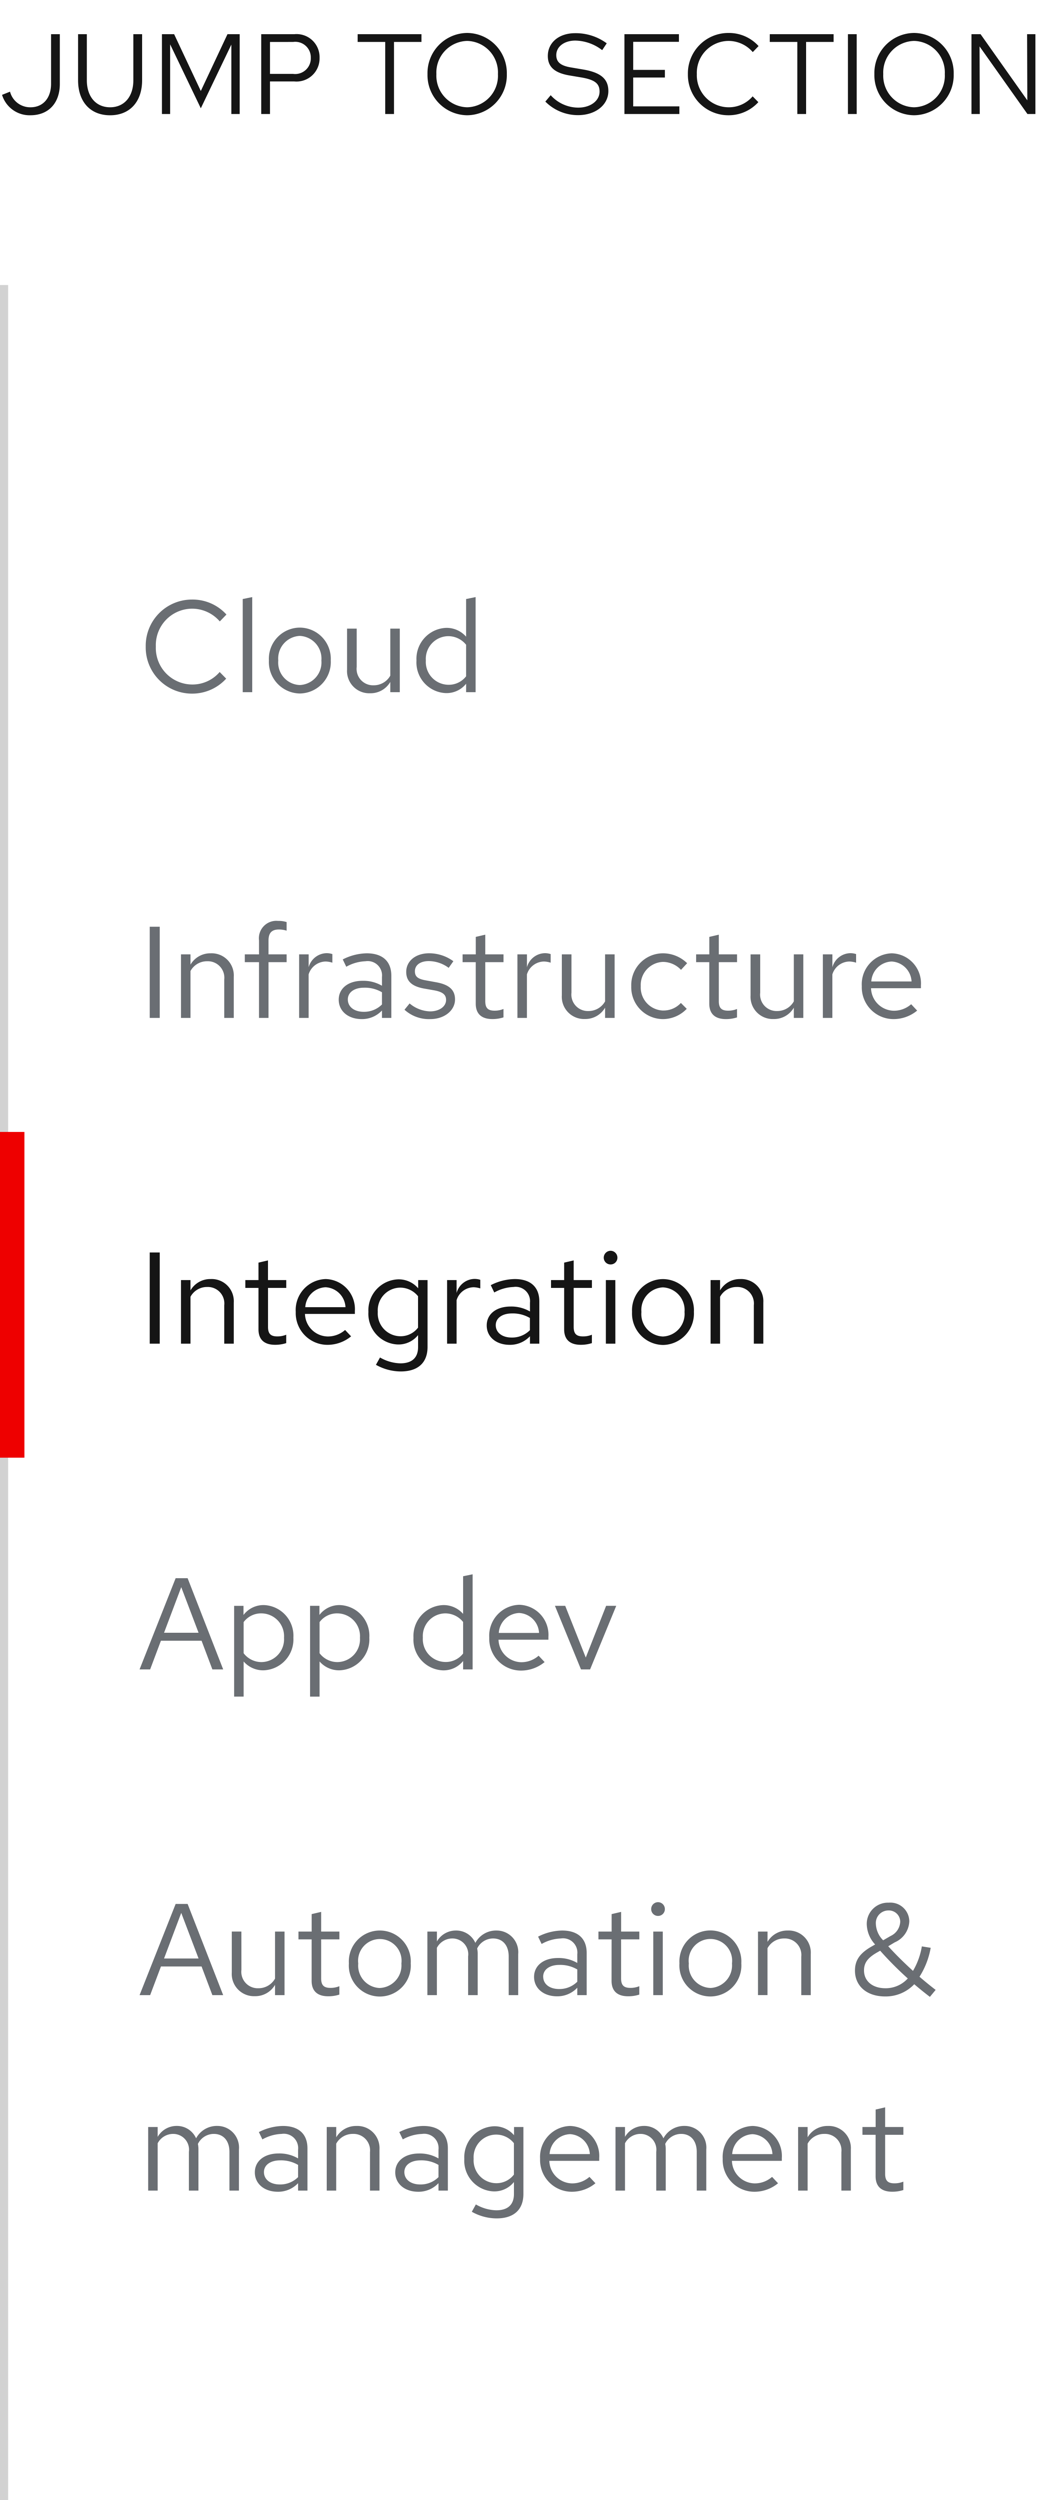 <svg xmlns="http://www.w3.org/2000/svg" width="128" height="307" viewBox="0 0 128 307">
  <g id="Group_1" data-name="Group 1" transform="translate(-120 -156)">
    <rect id="Rectangle_3" data-name="Rectangle 3" width="128" height="307" transform="translate(120 156)" fill="none"/>
    <rect id="Rectangle" width="1" height="272" transform="translate(120 191)" fill="#d2d2d2"/>
    <path id="Path_6" data-name="Path 6" d="M.144,16h1.3l1.328-3.52H7.76L9.088,16h1.328L6.048,4.8H4.576Zm3.008-4.5L5.264,5.9l2.128,5.6Zm9.5-3.312H11.472v5.04a2.73,2.73,0,0,0,2.832,2.9,2.8,2.8,0,0,0,2.48-1.392V16h1.168V8.192H16.784v5.776a2.318,2.318,0,0,1-2.048,1.184,2.017,2.017,0,0,1-2.08-2.256ZM21.28,14.24c0,1.248.7,1.9,2.048,1.9a4.386,4.386,0,0,0,1.36-.208V14.9a2.8,2.8,0,0,1-1.1.208c-.816,0-1.136-.336-1.136-1.168V9.152h2.24v-.96h-2.24V5.776l-1.168.272V8.192H19.664v.96H21.28ZM25.856,12.1a3.809,3.809,0,1,0,7.6,0,3.807,3.807,0,1,0-7.6,0Zm3.792,3.024a2.753,2.753,0,0,1-2.64-3.008,2.671,2.671,0,1,1,5.3,0A2.774,2.774,0,0,1,29.648,15.12ZM35.5,16h1.168V10.192a2.14,2.14,0,0,1,1.9-1.152,1.94,1.94,0,0,1,1.936,2.208V16H41.68V10.96a3.238,3.238,0,0,0-.064-.688A2.173,2.173,0,0,1,43.568,9.04c1.184,0,1.92.848,1.92,2.208V16h1.168V10.96A2.657,2.657,0,0,0,44,8.064a2.885,2.885,0,0,0-2.608,1.52,2.566,2.566,0,0,0-2.4-1.52,2.674,2.674,0,0,0-2.32,1.344V8.192H35.5Zm15.936.144a3.352,3.352,0,0,0,2.48-1.056V16h1.152V10.816c0-1.776-1.088-2.752-3.024-2.752a6.689,6.689,0,0,0-2.944.752l.432.9A5.156,5.156,0,0,1,51.9,9.04a1.758,1.758,0,0,1,2.016,1.936v1.072a4.521,4.521,0,0,0-2.384-.608c-1.76,0-2.928.928-2.928,2.32C48.608,15.168,49.776,16.144,51.44,16.144Zm-1.712-2.416c0-.864.784-1.44,1.984-1.44a4.122,4.122,0,0,1,2.208.56v1.5a3.091,3.091,0,0,1-2.24.9C50.512,15.248,49.728,14.64,49.728,13.728Zm8.4.512c0,1.248.7,1.9,2.048,1.9a4.386,4.386,0,0,0,1.36-.208V14.9a2.8,2.8,0,0,1-1.1.208c-.816,0-1.136-.336-1.136-1.168V9.152h2.24v-.96H59.3V5.776l-1.168.272V8.192H56.512v.96h1.616ZM63.84,6.272a.83.83,0,0,0,.832-.848.84.84,0,0,0-1.68,0A.834.834,0,0,0,63.84,6.272Zm.576,1.92H63.248V16h1.168Zm2.048,3.9a3.809,3.809,0,1,0,7.6,0,3.807,3.807,0,1,0-7.6,0Zm3.792,3.024a2.753,2.753,0,0,1-2.64-3.008,2.671,2.671,0,1,1,5.3,0A2.774,2.774,0,0,1,70.256,15.12Zm5.856.88H77.28V10.24a2.3,2.3,0,0,1,2.048-1.2,2.024,2.024,0,0,1,2.1,2.24V16h1.168V10.944a2.717,2.717,0,0,0-2.832-2.88,2.813,2.813,0,0,0-2.48,1.392V8.192H76.112Zm21.824-.64c-.608-.464-1.3-1.024-1.984-1.616a9.811,9.811,0,0,0,1.376-3.552l-1.088-.176a8.732,8.732,0,0,1-1.088,3.008c-1.088-.992-2.16-2.048-3.04-3.024l.8-.48A2.947,2.947,0,0,0,94.7,6.944a2.326,2.326,0,0,0-2.528-2.3,2.6,2.6,0,0,0-2.7,2.624A3.773,3.773,0,0,0,90.5,9.776l-.3.176c-1.568.864-2.176,1.744-2.176,3.04,0,1.9,1.472,3.168,3.7,3.168a4.841,4.841,0,0,0,3.584-1.5c.656.56,1.312,1.088,1.92,1.552ZM90.592,7.248A1.54,1.54,0,0,1,92.144,5.6a1.391,1.391,0,0,1,1.44,1.376A2.029,2.029,0,0,1,92.4,8.736l-.912.528A3,3,0,0,1,90.592,7.248ZM89.136,12.96c0-.928.464-1.552,1.616-2.208l.368-.208a42.43,42.43,0,0,0,3.392,3.408,3.657,3.657,0,0,1-2.752,1.2C90.192,15.152,89.136,14.288,89.136,12.96ZM1.2,40H2.368V34.192a2.14,2.14,0,0,1,1.9-1.152,1.94,1.94,0,0,1,1.936,2.208V40H7.376V34.96a3.238,3.238,0,0,0-.064-.688A2.173,2.173,0,0,1,9.264,33.04c1.184,0,1.92.848,1.92,2.208V40h1.168V34.96a2.657,2.657,0,0,0-2.656-2.9,2.885,2.885,0,0,0-2.608,1.52,2.566,2.566,0,0,0-2.4-1.52,2.674,2.674,0,0,0-2.32,1.344V32.192H1.2Zm15.936.144a3.352,3.352,0,0,0,2.48-1.056V40h1.152V34.816c0-1.776-1.088-2.752-3.024-2.752a6.689,6.689,0,0,0-2.944.752l.432.9A5.156,5.156,0,0,1,17.6,33.04a1.758,1.758,0,0,1,2.016,1.936v1.072a4.521,4.521,0,0,0-2.384-.608c-1.76,0-2.928.928-2.928,2.32C14.3,39.168,15.472,40.144,17.136,40.144Zm-1.712-2.416c0-.864.784-1.44,1.984-1.44a4.122,4.122,0,0,1,2.208.56v1.5a3.091,3.091,0,0,1-2.24.9C16.208,39.248,15.424,38.64,15.424,37.728ZM23.136,40H24.3V34.24a2.3,2.3,0,0,1,2.048-1.2,2.024,2.024,0,0,1,2.1,2.24V40h1.168V34.944a2.717,2.717,0,0,0-2.832-2.88,2.813,2.813,0,0,0-2.48,1.392V32.192H23.136Zm11.248.144a3.352,3.352,0,0,0,2.48-1.056V40h1.152V34.816c0-1.776-1.088-2.752-3.024-2.752a6.689,6.689,0,0,0-2.944.752l.432.9a5.156,5.156,0,0,1,2.368-.672,1.758,1.758,0,0,1,2.016,1.936v1.072a4.521,4.521,0,0,0-2.384-.608c-1.76,0-2.928.928-2.928,2.32C31.552,39.168,32.72,40.144,34.384,40.144Zm-1.712-2.416c0-.864.784-1.44,1.984-1.44a4.122,4.122,0,0,1,2.208.56v1.5a3.091,3.091,0,0,1-2.24.9C33.456,39.248,32.672,38.64,32.672,37.728ZM43.632,40.1a3.077,3.077,0,0,0,2.5-1.152v1.472c0,1.312-.752,2-2.176,2a5.25,5.25,0,0,1-2.5-.72l-.5.9a6.262,6.262,0,0,0,3.04.816c2.128,0,3.3-1.072,3.3-3.008V32.192H46.144V33.2A3.151,3.151,0,0,0,43.7,32.1a3.8,3.8,0,0,0-3.664,4A3.768,3.768,0,0,0,43.632,40.1Zm-2.448-4a2.774,2.774,0,0,1,4.944-1.92v3.856a2.687,2.687,0,0,1-2.208,1.056A2.8,2.8,0,0,1,41.184,36.1ZM56.144,39.1l-.736-.784a3.191,3.191,0,0,1-2.144.8,2.845,2.845,0,0,1-2.784-2.768h6.128V36a3.689,3.689,0,0,0-3.584-3.936,3.8,3.8,0,0,0-3.68,4.032,3.9,3.9,0,0,0,3.872,4.048A4.558,4.558,0,0,0,56.144,39.1Zm-3.136-6.032a2.579,2.579,0,0,1,2.448,2.448H50.512A2.608,2.608,0,0,1,53.008,33.072ZM58.608,40h1.168V34.192a2.14,2.14,0,0,1,1.9-1.152,1.94,1.94,0,0,1,1.936,2.208V40h1.168V34.96a3.239,3.239,0,0,0-.064-.688,2.172,2.172,0,0,1,1.952-1.232c1.184,0,1.92.848,1.92,2.208V40H69.76V34.96a2.657,2.657,0,0,0-2.656-2.9,2.885,2.885,0,0,0-2.608,1.52,2.566,2.566,0,0,0-2.4-1.52,2.674,2.674,0,0,0-2.32,1.344V32.192H58.608Zm19.968-.9-.736-.784a3.191,3.191,0,0,1-2.144.8,2.845,2.845,0,0,1-2.784-2.768H79.04V36a3.689,3.689,0,0,0-3.584-3.936,3.8,3.8,0,0,0-3.68,4.032,3.9,3.9,0,0,0,3.872,4.048A4.558,4.558,0,0,0,78.576,39.1ZM75.44,33.072a2.579,2.579,0,0,1,2.448,2.448H72.944A2.608,2.608,0,0,1,75.44,33.072ZM81.04,40h1.168V34.24a2.3,2.3,0,0,1,2.048-1.2,2.024,2.024,0,0,1,2.1,2.24V40H87.52V34.944a2.717,2.717,0,0,0-2.832-2.88,2.813,2.813,0,0,0-2.48,1.392V32.192H81.04Zm9.52-1.76c0,1.248.7,1.9,2.048,1.9a4.386,4.386,0,0,0,1.36-.208V38.9a2.8,2.8,0,0,1-1.1.208c-.816,0-1.136-.336-1.136-1.168V33.152h2.24v-.96h-2.24V29.776l-1.168.272v2.144H88.944v.96H90.56Z" transform="translate(137 385)" fill="#6a6e73"/>
    <path id="Path_5" data-name="Path 5" d="M.144,0h1.3L2.768-3.52H7.76L9.088,0h1.328L6.048-11.2H4.576ZM3.152-4.5l2.112-5.6L7.392-4.5Zm8.608,7.84h1.168V-.976A3.166,3.166,0,0,0,15.376.112,3.8,3.8,0,0,0,19.04-3.9a3.768,3.768,0,0,0-3.6-4,3.08,3.08,0,0,0-2.528,1.216v-1.12H11.76ZM15.152-6.88a2.8,2.8,0,0,1,2.736,2.992A2.8,2.8,0,0,1,15.152-.9a2.744,2.744,0,0,1-2.224-1.088V-5.808A2.666,2.666,0,0,1,15.152-6.88ZM21.088,3.344h1.168V-.976A3.166,3.166,0,0,0,24.7.112,3.8,3.8,0,0,0,28.368-3.9a3.768,3.768,0,0,0-3.6-4A3.08,3.08,0,0,0,22.24-6.688v-1.12H21.088ZM24.48-6.88a2.8,2.8,0,0,1,2.736,2.992A2.8,2.8,0,0,1,24.48-.9a2.744,2.744,0,0,1-2.224-1.088V-5.808A2.666,2.666,0,0,1,24.48-6.88ZM39.888,0h1.168V-11.68l-1.168.24v4.624A3.18,3.18,0,0,0,37.456-7.9a3.8,3.8,0,0,0-3.664,4.016,3.768,3.768,0,0,0,3.6,4,3.077,3.077,0,0,0,2.5-1.152ZM34.944-3.9A2.787,2.787,0,0,1,37.68-6.88a2.8,2.8,0,0,1,2.208,1.056v3.872A2.674,2.674,0,0,1,37.68-.912,2.8,2.8,0,0,1,34.944-3.9ZM49.9-.9l-.736-.784a3.191,3.191,0,0,1-2.144.8A2.845,2.845,0,0,1,44.24-3.648h6.128V-4a3.689,3.689,0,0,0-3.584-3.936A3.8,3.8,0,0,0,43.1-3.9,3.9,3.9,0,0,0,46.976.144,4.558,4.558,0,0,0,49.9-.9ZM46.768-6.928A2.579,2.579,0,0,1,49.216-4.48H44.272A2.608,2.608,0,0,1,46.768-6.928ZM54.368,0h1.12L58.7-7.808H57.456l-2.5,6.352L52.432-7.808H51.168Z" transform="translate(137 361)" fill="#6a6e73"/>
    <path id="Path_4" data-name="Path 4" d="M1.392,0H2.624V-11.2H1.392Zm3.84,0H6.4V-5.76a2.3,2.3,0,0,1,2.048-1.2,2.024,2.024,0,0,1,2.1,2.24V0h1.168V-5.056A2.717,2.717,0,0,0,8.88-7.936,2.813,2.813,0,0,0,6.4-6.544V-7.808H5.232Zm9.52-1.76c0,1.248.7,1.9,2.048,1.9a4.386,4.386,0,0,0,1.36-.208V-1.1a2.8,2.8,0,0,1-1.1.208c-.816,0-1.136-.336-1.136-1.168V-6.848h2.24v-.96H15.92v-2.416l-1.168.272v2.144H13.136v.96h1.616ZM26.128-.9l-.736-.784a3.191,3.191,0,0,1-2.144.8,2.845,2.845,0,0,1-2.784-2.768h6.128V-4a3.689,3.689,0,0,0-3.584-3.936A3.8,3.8,0,0,0,19.328-3.9,3.9,3.9,0,0,0,23.2.144,4.558,4.558,0,0,0,26.128-.9ZM22.992-6.928A2.579,2.579,0,0,1,25.44-4.48H20.5A2.608,2.608,0,0,1,22.992-6.928ZM31.856.1a3.077,3.077,0,0,0,2.5-1.152V.416c0,1.312-.752,2-2.176,2a5.25,5.25,0,0,1-2.5-.72l-.5.9a6.262,6.262,0,0,0,3.04.816c2.128,0,3.3-1.072,3.3-3.008V-7.808H34.368V-6.8A3.151,3.151,0,0,0,31.92-7.9a3.8,3.8,0,0,0-3.664,4A3.768,3.768,0,0,0,31.856.1Zm-2.448-4A2.787,2.787,0,0,1,32.144-6.88a2.8,2.8,0,0,1,2.208,1.056v3.856A2.687,2.687,0,0,1,32.144-.912,2.8,2.8,0,0,1,29.408-3.9ZM37.92,0h1.168V-5.344a2.226,2.226,0,0,1,2.1-1.584A2.919,2.919,0,0,1,42-6.784V-7.84a2.217,2.217,0,0,0-.736-.112,2.332,2.332,0,0,0-2.176,1.728V-7.808H37.92Zm7.7.144A3.352,3.352,0,0,0,48.1-.912V0h1.152V-5.184c0-1.776-1.088-2.752-3.024-2.752a6.689,6.689,0,0,0-2.944.752l.432.9A5.156,5.156,0,0,1,46.08-6.96,1.758,1.758,0,0,1,48.1-5.024v1.072a4.521,4.521,0,0,0-2.384-.608c-1.76,0-2.928.928-2.928,2.32C42.784-.832,43.952.144,45.616.144ZM43.9-2.272c0-.864.784-1.44,1.984-1.44a4.122,4.122,0,0,1,2.208.56v1.5a3.091,3.091,0,0,1-2.24.9C44.688-.752,43.9-1.36,43.9-2.272Zm8.4.512c0,1.248.7,1.9,2.048,1.9a4.386,4.386,0,0,0,1.36-.208V-1.1a2.8,2.8,0,0,1-1.1.208c-.816,0-1.136-.336-1.136-1.168V-6.848h2.24v-.96h-2.24v-2.416L52.3-9.952v2.144H50.688v.96H52.3Zm5.712-7.968a.83.83,0,0,0,.832-.848.847.847,0,0,0-.832-.832.85.85,0,0,0-.848.832A.834.834,0,0,0,58.016-9.728Zm.576,1.92H57.424V0h1.168ZM60.64-3.9A3.867,3.867,0,0,0,64.432.16,3.86,3.86,0,0,0,68.24-3.9a3.832,3.832,0,0,0-3.808-4.032A3.829,3.829,0,0,0,60.64-3.9ZM64.432-.88a2.753,2.753,0,0,1-2.64-3.008,2.777,2.777,0,0,1,2.64-3.024,2.789,2.789,0,0,1,2.656,3.024A2.774,2.774,0,0,1,64.432-.88ZM70.288,0h1.168V-5.76A2.3,2.3,0,0,1,73.5-6.96a2.024,2.024,0,0,1,2.1,2.24V0h1.168V-5.056a2.717,2.717,0,0,0-2.832-2.88,2.813,2.813,0,0,0-2.48,1.392V-7.808H70.288Z" transform="translate(137 321)" fill="#151515"/>
    <rect id="Rectangle-2" data-name="Rectangle" width="3" height="40" transform="translate(120 295)" fill="#e00"/>
    <path id="Path_3" data-name="Path 3" d="M1.392,0H2.624V-11.2H1.392Zm3.84,0H6.4V-5.76a2.3,2.3,0,0,1,2.048-1.2,2.024,2.024,0,0,1,2.1,2.24V0h1.168V-5.056A2.717,2.717,0,0,0,8.88-7.936,2.813,2.813,0,0,0,6.4-6.544V-7.808H5.232Zm7.84-7.808v.96h1.744V0h1.168V-6.848h2.224v-.96H15.984V-9.5c0-.928.384-1.36,1.28-1.36a3.22,3.22,0,0,1,.944.144v-1.056a3.3,3.3,0,0,0-1.056-.144,2.143,2.143,0,0,0-2.336,2.4v1.712ZM19.744,0h1.168V-5.344a2.226,2.226,0,0,1,2.1-1.584,2.919,2.919,0,0,1,.816.144V-7.84a2.217,2.217,0,0,0-.736-.112,2.332,2.332,0,0,0-2.176,1.728V-7.808H19.744Zm7.7.144A3.352,3.352,0,0,0,29.92-.912V0h1.152V-5.184c0-1.776-1.088-2.752-3.024-2.752a6.689,6.689,0,0,0-2.944.752l.432.9A5.156,5.156,0,0,1,27.9-6.96,1.758,1.758,0,0,1,29.92-5.024v1.072a4.521,4.521,0,0,0-2.384-.608c-1.76,0-2.928.928-2.928,2.32C24.608-.832,25.776.144,27.44.144ZM25.728-2.272c0-.864.784-1.44,1.984-1.44a4.122,4.122,0,0,1,2.208.56v1.5a3.091,3.091,0,0,1-2.24.9C26.512-.752,25.728-1.36,25.728-2.272Zm6.96,1.264A4.451,4.451,0,0,0,35.856.144c1.728,0,3.04-1.056,3.04-2.416,0-1.152-.7-1.808-2.272-2.1l-1.312-.24c-1.008-.176-1.344-.48-1.344-1.12,0-.768.672-1.248,1.7-1.248a4.142,4.142,0,0,1,2.448.832l.576-.816a5.048,5.048,0,0,0-2.976-.976c-1.648,0-2.816.944-2.816,2.288,0,1.136.688,1.776,2.208,2.048l1.28.224c.992.192,1.408.528,1.408,1.168,0,.816-.832,1.408-1.968,1.408a4.072,4.072,0,0,1-2.512-.976ZM41.44-1.76c0,1.248.7,1.9,2.048,1.9a4.386,4.386,0,0,0,1.36-.208V-1.1a2.8,2.8,0,0,1-1.1.208c-.816,0-1.136-.336-1.136-1.168V-6.848h2.24v-.96h-2.24v-2.416l-1.168.272v2.144H39.824v.96H41.44ZM46.56,0h1.168V-5.344a2.226,2.226,0,0,1,2.1-1.584,2.919,2.919,0,0,1,.816.144V-7.84a2.217,2.217,0,0,0-.736-.112,2.332,2.332,0,0,0-2.176,1.728V-7.808H46.56ZM53.2-7.808H52.016v5.04a2.73,2.73,0,0,0,2.832,2.9,2.8,2.8,0,0,0,2.48-1.392V0H58.5V-7.808H57.328v5.776A2.318,2.318,0,0,1,55.28-.848,2.017,2.017,0,0,1,53.2-3.1Zm11.264,6.9A2.832,2.832,0,0,1,61.712-3.9,2.835,2.835,0,0,1,64.448-6.88a3.069,3.069,0,0,1,2.208.976l.752-.816A4.259,4.259,0,0,0,64.4-7.936,3.9,3.9,0,0,0,60.544-3.9,3.913,3.913,0,0,0,64.4.144,4.061,4.061,0,0,0,67.36-1.12l-.72-.72A2.876,2.876,0,0,1,64.464-.912Zm5.664-.848c0,1.248.7,1.9,2.048,1.9a4.386,4.386,0,0,0,1.36-.208V-1.1a2.8,2.8,0,0,1-1.1.208c-.816,0-1.136-.336-1.136-1.168V-6.848h2.24v-.96H71.3v-2.416l-1.168.272v2.144H68.512v.96h1.616Zm6.256-6.048H75.2v5.04a2.73,2.73,0,0,0,2.832,2.9,2.8,2.8,0,0,0,2.48-1.392V0H81.68V-7.808H80.512v5.776A2.318,2.318,0,0,1,78.464-.848,2.017,2.017,0,0,1,76.384-3.1ZM84.08,0h1.168V-5.344a2.226,2.226,0,0,1,2.1-1.584,2.919,2.919,0,0,1,.816.144V-7.84a2.217,2.217,0,0,0-.736-.112,2.332,2.332,0,0,0-2.176,1.728V-7.808H84.08ZM95.664-.9l-.736-.784a3.191,3.191,0,0,1-2.144.8A2.845,2.845,0,0,1,90-3.648h6.128V-4a3.689,3.689,0,0,0-3.584-3.936A3.8,3.8,0,0,0,88.864-3.9,3.9,3.9,0,0,0,92.736.144,4.558,4.558,0,0,0,95.664-.9ZM92.528-6.928A2.579,2.579,0,0,1,94.976-4.48H90.032A2.608,2.608,0,0,1,92.528-6.928Z" transform="translate(137 281)" fill="#6a6e73"/>
    <path id="Path_2" data-name="Path 2" d="M6.624-.944A4.485,4.485,0,0,1,2.144-5.6a4.478,4.478,0,0,1,4.448-4.656A4.489,4.489,0,0,1,10-8.688l.816-.848a5.6,5.6,0,0,0-4.224-1.84A5.676,5.676,0,0,0,.9-5.6,5.676,5.676,0,0,0,6.592.176a5.632,5.632,0,0,0,4.192-1.84l-.8-.816A4.388,4.388,0,0,1,6.624-.944Zm7.36-10.736-1.168.24V0h1.168ZM16.032-3.9A3.867,3.867,0,0,0,19.824.16,3.86,3.86,0,0,0,23.632-3.9a3.832,3.832,0,0,0-3.808-4.032A3.829,3.829,0,0,0,16.032-3.9ZM19.824-.88a2.753,2.753,0,0,1-2.64-3.008,2.777,2.777,0,0,1,2.64-3.024A2.789,2.789,0,0,1,22.48-3.888,2.774,2.774,0,0,1,19.824-.88Zm6.992-6.928H25.632v5.04a2.73,2.73,0,0,0,2.832,2.9,2.8,2.8,0,0,0,2.48-1.392V0h1.168V-7.808H30.944v5.776A2.318,2.318,0,0,1,28.9-.848,2.017,2.017,0,0,1,26.816-3.1ZM40.256,0h1.168V-11.68l-1.168.24v4.624A3.18,3.18,0,0,0,37.824-7.9,3.8,3.8,0,0,0,34.16-3.888a3.768,3.768,0,0,0,3.6,4,3.077,3.077,0,0,0,2.5-1.152ZM35.312-3.9A2.787,2.787,0,0,1,38.048-6.88a2.8,2.8,0,0,1,2.208,1.056v3.872a2.674,2.674,0,0,1-2.208,1.04A2.8,2.8,0,0,1,35.312-3.9Z" transform="translate(137 241)" fill="#6a6e73"/>
    <path id="Path_1" data-name="Path 1" d="M7.35-3.7V-9.8H6.272v6.09c0,1.764-.994,2.884-2.52,2.884a2.56,2.56,0,0,1-2.52-1.918l-.98.392A3.533,3.533,0,0,0,3.738.154C5.95.154,7.35-1.33,7.35-3.7Zm10.108-.448V-9.8H16.38v5.656c0,2.016-1.12,3.318-2.856,3.318s-2.856-1.3-2.856-3.318V-9.8H9.59v5.656c0,2.646,1.512,4.3,3.934,4.3S17.458-1.512,17.458-4.144ZM24.668-.7,28.42-8.526V0h1.022V-9.8h-1.5L24.668-2.828,21.392-9.8h-1.5V0H20.9V-8.554Zm7.42.7h1.078V-4h2.968a2.835,2.835,0,0,0,3.122-2.9,2.828,2.828,0,0,0-3.122-2.9H32.088Zm3.92-8.848A1.906,1.906,0,0,1,38.178-6.9a1.919,1.919,0,0,1-2.17,1.974H33.166v-3.92Zm7.924,0H47.32V0H48.4V-8.848h3.374V-9.8h-7.84ZM62.258-4.9a4.918,4.918,0,0,0-4.872-5.054A4.926,4.926,0,0,0,52.514-4.9,4.926,4.926,0,0,0,57.386.154,4.918,4.918,0,0,0,62.258-4.9Zm-1.092,0a3.872,3.872,0,0,1-3.78,4.074A3.881,3.881,0,0,1,53.606-4.9a3.881,3.881,0,0,1,3.78-4.074A3.872,3.872,0,0,1,61.166-4.9ZM66.99-1.526A5.637,5.637,0,0,0,71.008.14c2.156,0,3.724-1.26,3.724-2.954,0-1.47-.9-2.254-2.982-2.632l-1.568-.266c-1.316-.21-1.848-.658-1.848-1.526,0-1.022.966-1.778,2.338-1.778a5.539,5.539,0,0,1,3.3,1.176l.56-.84a6.409,6.409,0,0,0-3.878-1.246c-1.988,0-3.36,1.148-3.36,2.8,0,1.316.8,2.058,2.59,2.38l1.582.266c1.6.28,2.184.742,2.184,1.722,0,1.134-1.106,1.974-2.618,1.974A4.564,4.564,0,0,1,67.648-2.31ZM76.706,0h6.748V-.938h-5.67V-4.48h3.892v-.938H77.784V-8.862H83.4V-9.8H76.706Zm12.81-.826A3.924,3.924,0,0,1,85.6-4.9a3.918,3.918,0,0,1,3.892-4.074A3.928,3.928,0,0,1,92.47-7.6l.714-.742a4.9,4.9,0,0,0-3.7-1.61A4.966,4.966,0,0,0,84.5-4.9,4.966,4.966,0,0,0,89.488.154a4.928,4.928,0,0,0,3.668-1.61l-.7-.714A3.84,3.84,0,0,1,89.516-.826Zm5.04-8.022h3.388V0h1.078V-8.848H102.4V-9.8h-7.84ZM104.16,0h1.078V-9.8H104.16Zm12.992-4.9a4.918,4.918,0,0,0-4.872-5.054A4.926,4.926,0,0,0,107.408-4.9,4.926,4.926,0,0,0,112.28.154,4.918,4.918,0,0,0,117.152-4.9Zm-1.092,0a3.872,3.872,0,0,1-3.78,4.074A3.881,3.881,0,0,1,108.5-4.9a3.881,3.881,0,0,1,3.78-4.074A3.872,3.872,0,0,1,116.06-4.9Zm3.276-4.9V0h1.022l-.028-8.3L126.21,0h.98V-9.8h-1.022l.028,8.12-5.74-8.12Z" transform="translate(120 170)" fill="#151515"/>
  </g>
</svg>
